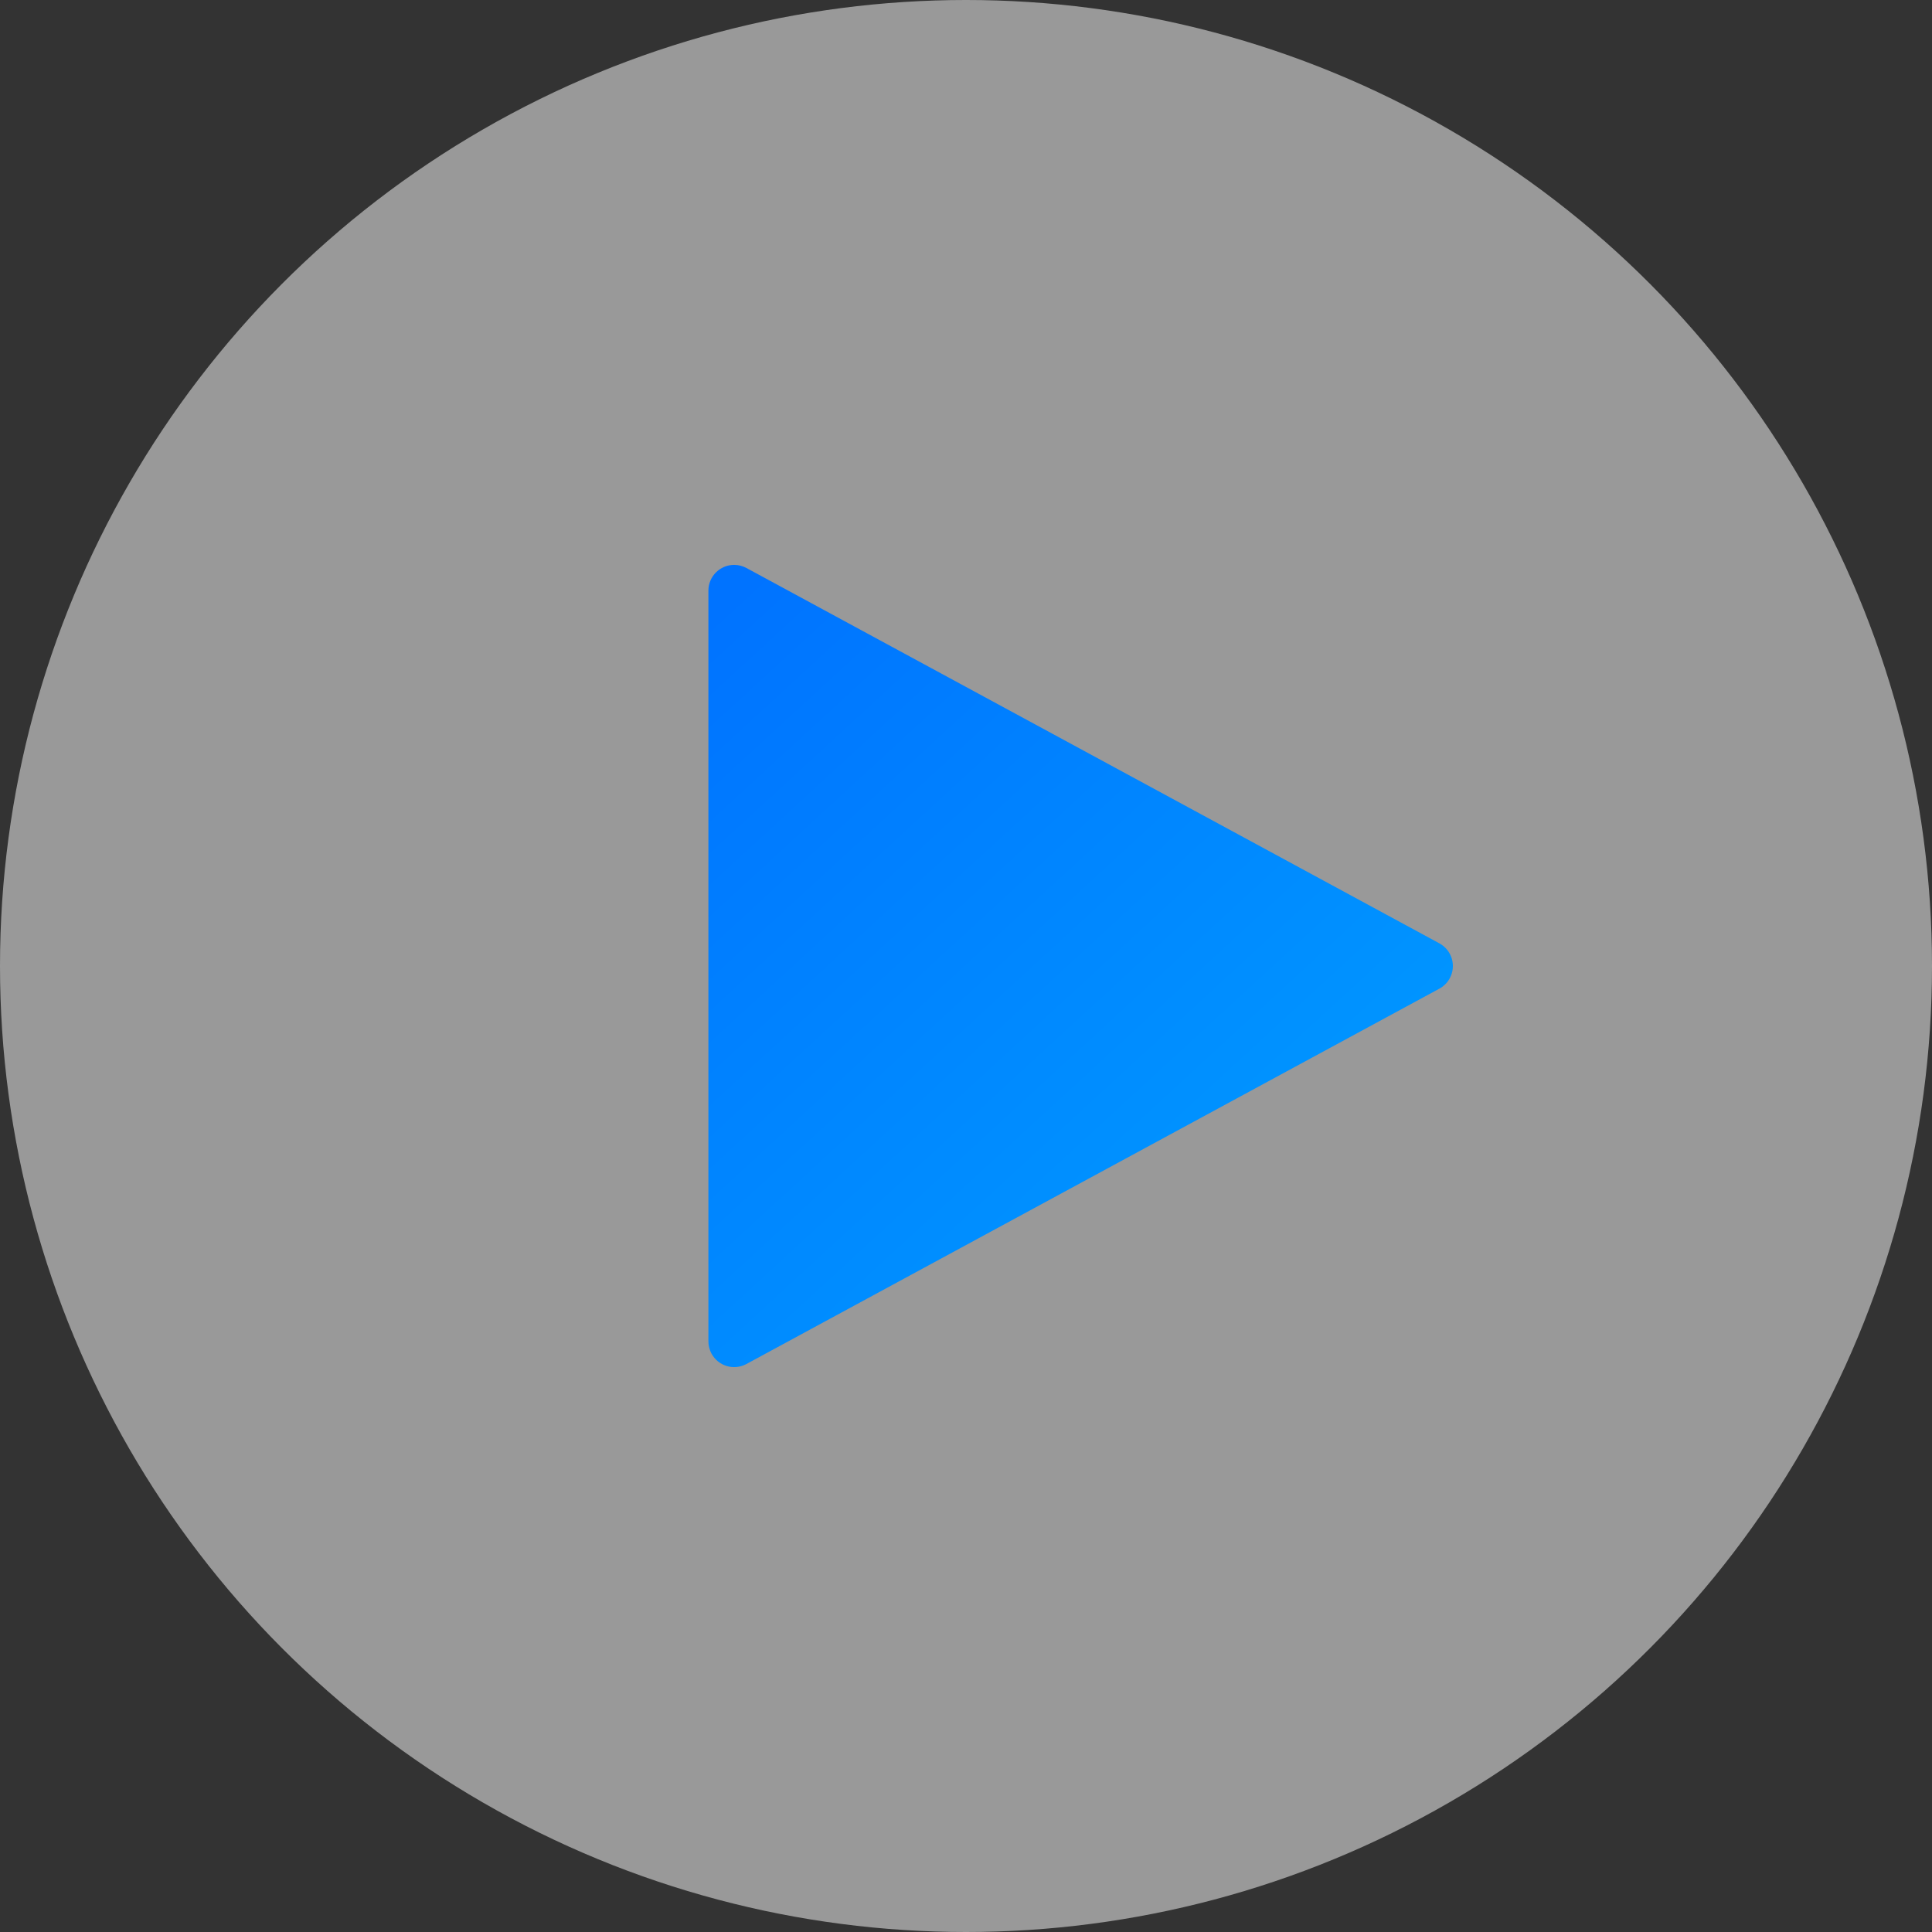 <?xml version="1.0" encoding="UTF-8"?>
<svg width="150px" height="150px" viewBox="0 0 150 150" version="1.1" xmlns="http://www.w3.org/2000/svg" xmlns:xlink="http://www.w3.org/1999/xlink">
    <rect x="0" y="0" width="150" height="150" fill="#333333" stroke="none"/>
    <!-- Generator: sketchtool 62 (101010) - https://sketch.com -->
    <title>53ACCDDE-13F7-499F-AC7D-B085DEB5BD14@3x</title>
    <desc>Created with sketchtool.</desc>
    <defs>
        <linearGradient x1="0%" y1="92.604%" x2="100%" y2="7.396%" id="linearGradient-1">
            <stop stop-color="#0073FF" offset="0%"></stop>
            <stop stop-color="#009FFF" offset="100%"></stop>
        </linearGradient>
    </defs>
    <g id="About,-Policies" stroke="none" stroke-width="1" fill="none" fill-rule="evenodd">
        <g id="About" transform="translate(-645, -1424)">
            <g id="Button-/-Play-/-Medium" transform="translate(645, 1424)">
                <g id="Group-Copy-2">
                    <circle id="Oval-Copy-5" fill-opacity="0.5" fill="#FFFFFF" cx="75" cy="75" r="75"></circle>
                    <path d="M86.759,48.247 L115.901,102.047 C116.427,103.019 116.066,104.232 115.095,104.759 C114.802,104.917 114.475,105 114.142,105 L55.858,105 C54.753,105 53.858,104.105 53.858,103 C53.858,102.667 53.941,102.34 54.099,102.047 L83.241,48.247 C83.768,47.275 84.981,46.915 85.953,47.441 C86.294,47.625 86.574,47.905 86.759,48.247 Z" id="Triangle-Copy" fill="url(#linearGradient-1)" transform="translate(85, 75) rotate(90) translate(-85, -75) "></path>
                </g>
            </g>
        </g>
    </g>
</svg>